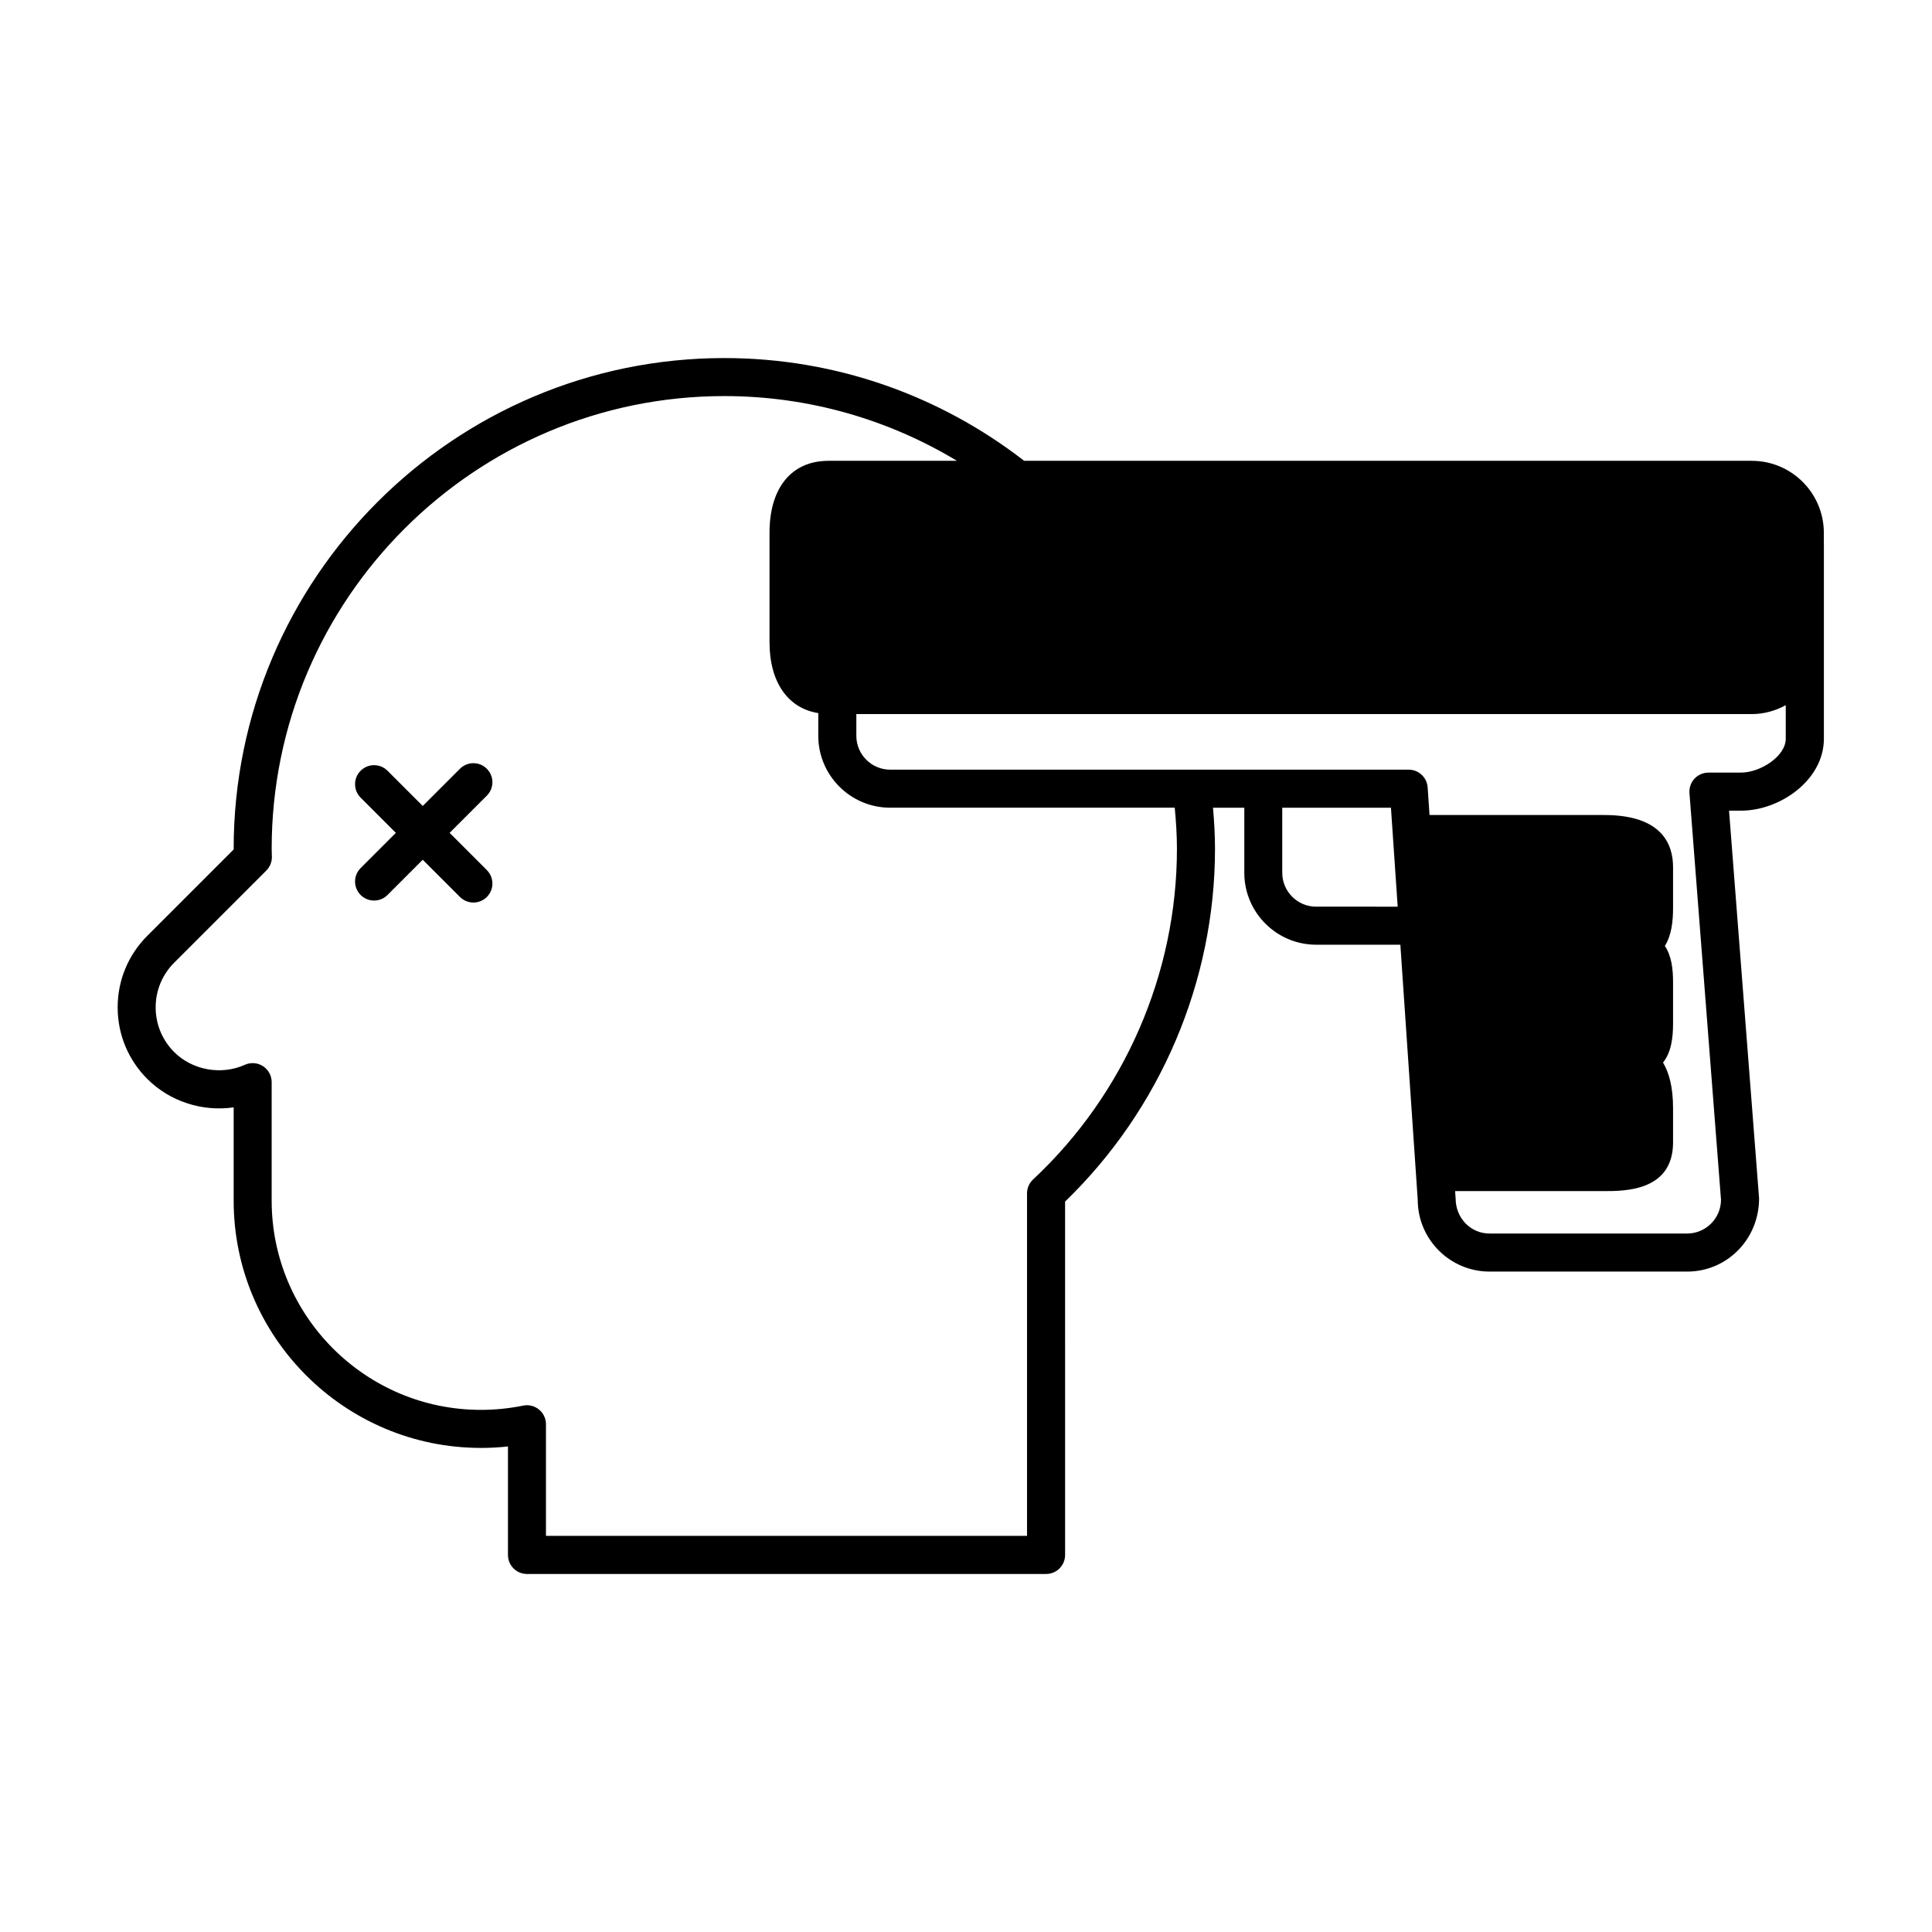 <?xml version="1.0" encoding="UTF-8"?>
<!-- Uploaded to: SVG Repo, www.svgrepo.com, Generator: SVG Repo Mixer Tools -->
<svg fill="#000000" width="800px" height="800px" version="1.1" viewBox="144 144 512 512" xmlns="http://www.w3.org/2000/svg">
 <g>
  <path d="m608.27 266.12h-192.86c-21.992-17.043-49.551-27.23-79.457-27.23-71.691 0-130.03 58.332-130.03 130.03l0.004 0.191-22.883 22.883c-5.066 5.066-7.863 11.805-7.863 18.973 0 7.164 2.797 13.906 7.863 18.969 5.996 5.996 14.617 8.73 22.879 7.527v24.719c0 36.133 29.398 65.531 65.531 65.531 2.394 0 4.785-0.125 7.16-0.387v28.754c0 2.785 2.254 5.039 5.039 5.039h137.57c2.785 0 5.039-2.254 5.039-5.039l-0.004-93.652c25.277-24.43 39.73-58.383 39.73-93.512 0-3.668-0.223-7.273-0.527-10.863h8.293v17.25c0 10.508 8.543 19.055 19.051 19.055h22.305l4.602 67.574c0 10.504 8.543 19.051 19.051 19.051h52.367c10.508 0 19.059-8.543 19.043-19.438l-7.957-102.71h3.195c10.352 0 21.938-8.148 21.938-19.055v-49.918l-0.012-4.68c-0.012-10.508-8.559-19.055-19.062-19.055zm-152.37 102.79c0 33.086-13.898 65.035-38.129 87.664-1.02 0.945-1.598 2.281-1.598 3.68v90.77h-127.49v-29.594c0-1.516-0.68-2.949-1.855-3.898-1.164-0.957-2.715-1.34-4.191-1.031-3.656 0.746-7.422 1.129-11.191 1.129-30.578 0-55.453-24.879-55.453-55.453v-31.402c0-1.715-0.867-3.301-2.301-4.231-1.438-0.938-3.25-1.062-4.805-0.363-6.227 2.812-13.906 1.445-18.723-3.371-3.164-3.164-4.914-7.371-4.914-11.844 0-4.481 1.75-8.688 4.914-11.848l24.41-24.41c0.957-0.957 1.496-2.266 1.477-3.633l-0.055-2.16c0-66.141 53.812-119.95 119.95-119.95 22.547 0 43.625 6.293 61.656 17.156h-34.043c-9.785 0-15.629 7.125-15.629 19.055v29.016c0 10.602 4.902 17.527 12.922 18.785v6.019c0 10.504 8.543 19.051 19.055 19.051h75.41c0.34 3.586 0.582 7.199 0.582 10.867zm36.883 15.367c-4.949 0-8.973-4.031-8.973-8.977v-17.25h28.805l1.785 26.227zm112.6-35.527h-8.637c-1.402 0-2.746 0.586-3.699 1.613-0.945 1.031-1.43 2.414-1.324 3.812l8.359 107.75c0 4.949-4.031 8.973-8.984 8.973h-52.363c-4.949 0-8.973-4.027-8.984-9.316l-0.133-1.926h39.504c5.461 0 18.254 0 18.254-12.914v-9.062c0-5.488-1.031-9.367-2.656-12.086 2.203-2.785 2.656-6.609 2.656-10.395v-10.898c0-3.449-0.383-6.938-2.168-9.617 1.789-2.891 2.168-6.594 2.168-10.039v-10.832c0-6.309-3.168-13.824-18.254-13.824h-46.281l-0.5-7.32c-0.18-2.644-2.379-4.699-5.027-4.699h-137.4c-4.949 0-8.977-4.027-8.977-8.973v-5.758h237.33c3.258 0 6.289-0.902 8.973-2.352v8.883c0 4.621-6.68 8.977-11.855 8.977z"/>
  <path d="m273.02 347.73c-1.969-1.969-5.152-1.969-7.125 0l-9.863 9.863-9.336-9.336c-1.969-1.969-5.152-1.969-7.125 0-1.969 1.969-1.969 5.152 0 7.125l9.336 9.336-9.336 9.336c-1.969 1.969-1.969 5.152 0 7.125 0.984 0.984 2.273 1.477 3.562 1.477 1.289 0 2.578-0.492 3.562-1.477l9.336-9.336 9.863 9.863c0.984 0.984 2.273 1.477 3.562 1.477 1.289 0 2.578-0.492 3.562-1.477 1.969-1.969 1.969-5.152 0-7.125l-9.863-9.863 9.863-9.863c1.969-1.973 1.969-5.156 0-7.125z"/>
 </g>
</svg>